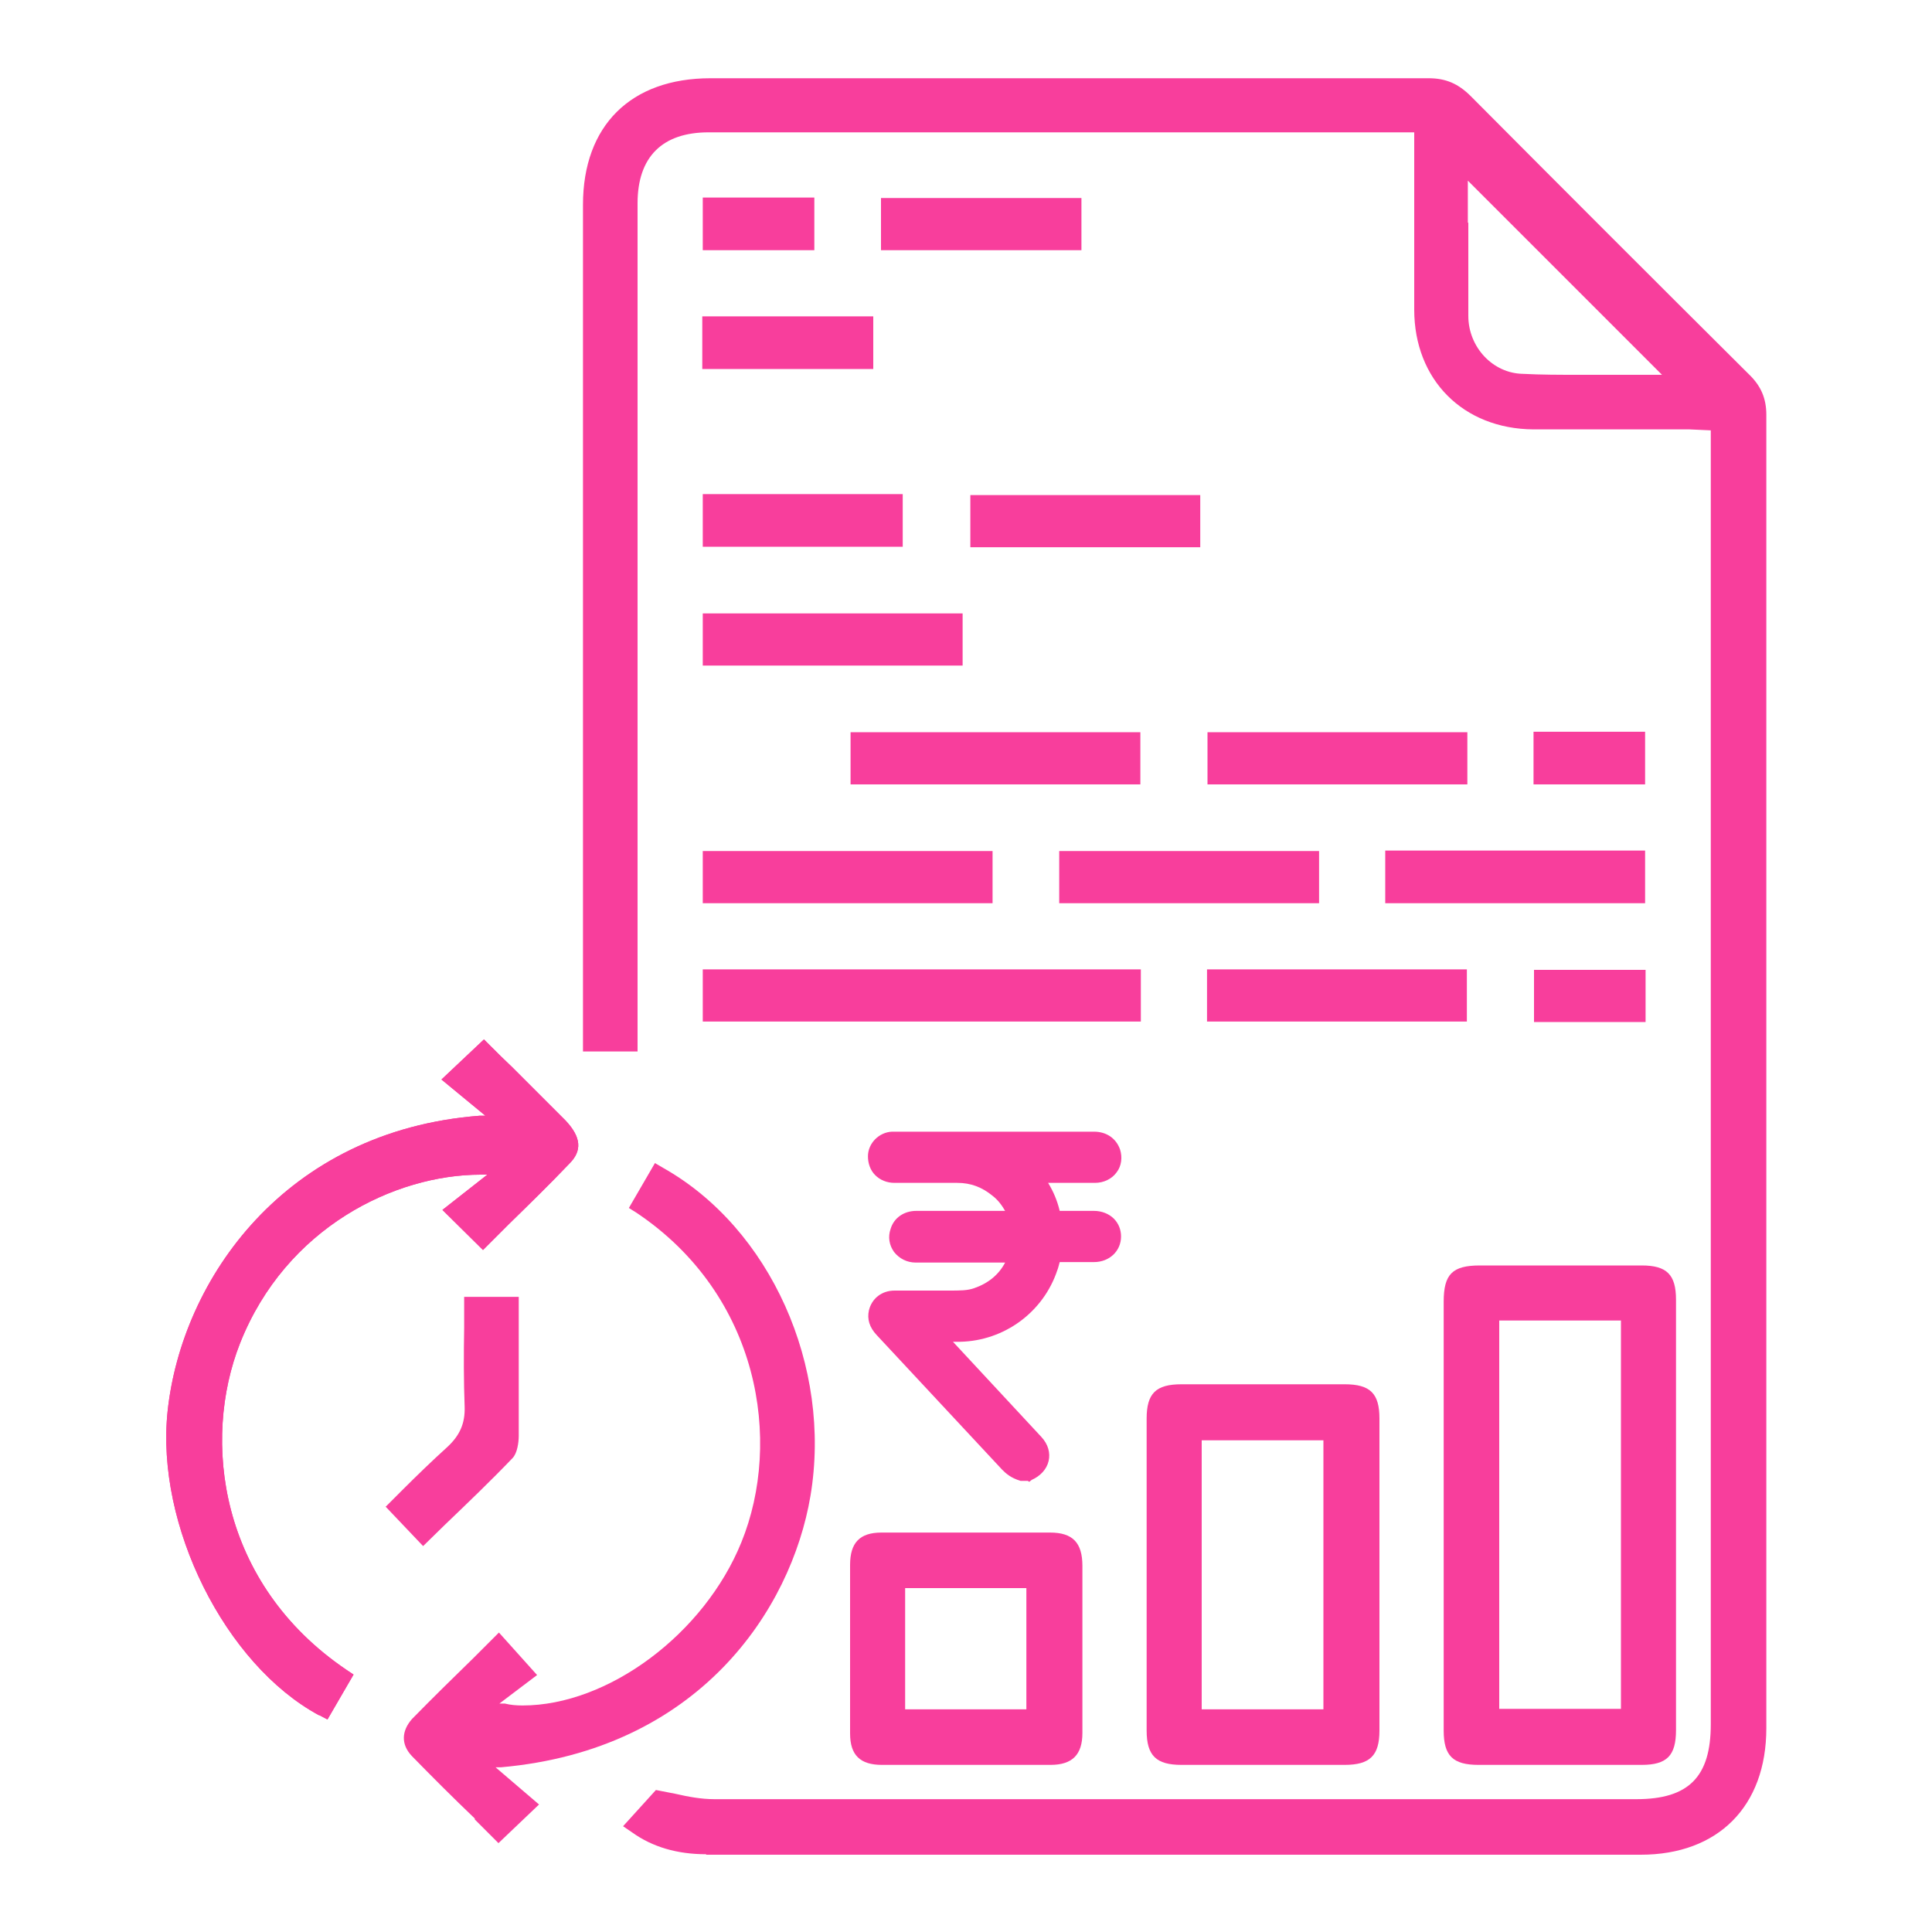 <?xml version="1.0" encoding="UTF-8"?>
<svg id="Layer_1" data-name="Layer 1" xmlns="http://www.w3.org/2000/svg" viewBox="0 0 40 40">
  <defs>
    <style>
      .cls-1 {
        fill: #f83e9c;
        stroke-width: 0px;
      }
    </style>
  </defs>
  <path class="cls-1" d="M14.62,38.39c-.6,0-1.11-.15-1.53-.45l-.19-.13.68-.75.41.08c.26.06.53.11.8.11,5.42,0,10.85,0,16.28,0h2.81c1.08,0,1.54-.46,1.54-1.55V8.91l-.44-.02h-3.23c-1.46-.01-2.47-1.03-2.47-2.48,0-.82,0-1.65,0-2.49v-1.18h-14.61c-.96,0-1.47.51-1.47,1.47v17.56h-1.13V4.24c0-1.64.99-2.62,2.64-2.62h3.4c3.82,0,7.64,0,11.47,0,.35,0,.61.11.87.37,1.91,1.92,3.83,3.84,5.76,5.76.25.24.36.5.36.84,0,6.8,0,13.59,0,20.39v6.8c0,1.62-1,2.62-2.6,2.62H14.62ZM30.4,4.61c0,.62,0,1.28,0,1.93,0,.65.51,1.19,1.13,1.2.38.02.77.02,1.14.02h1.74s-4.02-4.02-4.02-4.02v.87Z"/>
  <path class="cls-1" d="M36.06,7.88c-1.93-1.92-3.85-3.84-5.76-5.76-.22-.22-.43-.31-.73-.31-3.83.01-7.65.01-11.47.01h-3.4c-1.53,0-2.44.9-2.44,2.42v17.33h.73V4.21c0-1.07.6-1.67,1.67-1.67h14.81v1.38c0,.84,0,1.67.01,2.49,0,1.34.94,2.27,2.27,2.28h3.23c.08,0,.17.01.26.01l.38.02v26.99c0,1.19-.55,1.75-1.74,1.75h-2.81c-5.43,0-10.86,0-16.28,0-.28,0-.56-.05-.84-.11-.1-.02-.2-.04-.3-.06l-.45.5c.4.28.86.41,1.42.41h19.33c1.5,0,2.4-.91,2.4-2.42v-6.8c0-6.8,0-13.59,0-20.39,0-.29-.09-.5-.3-.7ZM34.3,7.95c-.25,0-.51,0-.77,0h-.85c-.38,0-.77,0-1.15-.02-.72-.02-1.31-.65-1.32-1.4-.01-.65-.01-1.31-.01-1.93v-1.35l4.7,4.69h-.6Z"/>
  <path class="cls-1" d="M30.61,36.54c-.53,0-.72-.19-.72-.71v-8.88c0-.57.18-.75.75-.75h3.35c.52,0,.71.19.71.71,0,2.97,0,5.94,0,8.91,0,.53-.19.72-.71.72-.56,0-1.13,0-1.69,0s-1.13,0-1.69,0ZM33.56,35.38v-8.04h-2.52v8.04h2.52Z"/>
  <path class="cls-1" d="M33.99,26.4h-3.35c-.46,0-.55.09-.55.55v8.88c0,.41.1.51.52.51,1.12.01,2.25.01,3.38,0,.41,0,.51-.1.51-.52.01-2.97.01-5.94,0-8.91,0-.41-.1-.51-.51-.51ZM33.76,35.58h-2.92v-8.44h2.92v8.44Z"/>
  <path class="cls-1" d="M9.83,37.65c-.44-.42-.87-.85-1.3-1.29-.23-.24-.22-.52,0-.77.42-.43.85-.85,1.28-1.27l.52-.52.79.88-.78.59h.11c.12.03.24.04.37.04,1.77,0,3.76-1.48,4.53-3.38.85-2.09.38-5.11-2.17-6.82l-.16-.1.54-.93.17.1c2.22,1.25,3.5,4.11,3.05,6.79-.4,2.37-2.32,5.26-6.41,5.62h-.11s.9.77.9.77l-.84.8-.49-.49Z"/>
  <path class="cls-1" d="M16.59,30.92c-.39,2.3-2.25,5.1-6.23,5.45l-.59.05,1.09.93-.54.51-.35-.35c-.44-.42-.87-.85-1.3-1.29-.15-.16-.15-.32,0-.49.42-.43.85-.85,1.29-1.28l.36-.36.5.56-1.01.76.61.07c1.92.24,4.24-1.36,5.1-3.48.89-2.19.39-5.29-2.24-7.06l.35-.6c2.13,1.2,3.39,3.98,2.95,6.58Z"/>
  <g>
    <path class="cls-1" d="M6.6,35.51c-1.94-1.05-3.38-3.93-3.13-6.29.29-2.73,2.43-5.81,6.46-6.12h.12s-.91-.75-.91-.75l.88-.83.14.14c.14.14.29.29.44.43l1.11,1.11c.33.35.34.63.08.89-.41.43-.83.84-1.26,1.26l-.53.53-.84-.83.93-.73s-.14,0-.14,0c-1.77,0-4.03,1.09-4.98,3.49-.79,2-.44,4.97,2.2,6.76l.15.1-.54.93-.17-.09Z"/>
    <path class="cls-1" d="M11.65,23.94c-.42.44-.85.86-1.29,1.29l-.36.36-.54-.53,1.19-.94h-.7c-1.86-.04-4.21,1.18-5.17,3.61-.83,2.1-.45,5.15,2.27,7l-.35.6c-1.87-1.01-3.27-3.78-3.03-6.09.28-2.65,2.37-5.64,6.28-5.94l.62-.05-1.12-.91.57-.54c.14.14.29.29.44.43l.24.24c.3.3.6.6.9.9.26.28.18.44.05.57Z"/>
    <path class="cls-1" d="M6.6,35.51c-1.94-1.05-3.38-3.93-3.13-6.29.29-2.73,2.43-5.81,6.46-6.12h.12s-.91-.75-.91-.75l.88-.83.14.14c.14.14.29.29.44.43l1.11,1.11c.33.35.34.63.08.89-.41.43-.83.84-1.26,1.26l-.53.53-.84-.83.93-.73s-.14,0-.14,0c-1.77,0-4.03,1.09-4.98,3.49-.79,2-.44,4.97,2.2,6.76l.15.1-.54.93-.17-.09Z"/>
    <path class="cls-1" d="M11.65,23.94c-.42.44-.85.86-1.29,1.29l-.36.36-.54-.53,1.19-.94h-.7c-1.86-.04-4.21,1.18-5.17,3.61-.83,2.1-.45,5.15,2.27,7l-.35.6c-1.87-1.01-3.27-3.78-3.03-6.09.28-2.65,2.37-5.64,6.28-5.94l.62-.05-1.12-.91.57-.54c.14.14.29.29.44.43l.24.24c.3.3.6.6.9.9.26.28.18.44.05.57Z"/>
  </g>
  <path class="cls-1" d="M24.46,36.54c-.52,0-.72-.19-.72-.71v-6.46c0-.52.19-.71.72-.71.56,0,1.13,0,1.69,0s1.13,0,1.69,0c.53,0,.72.19.72.71v6.46c0,.52-.2.71-.72.71-.56,0-1.13,0-1.69,0s-1.13,0-1.69,0ZM27.4,35.39v-5.57h-2.52v5.57h2.52Z"/>
  <path class="cls-1" d="M27.84,28.86c-.56-.01-1.13-.01-1.69-.01s-1.13,0-1.69.01c-.42,0-.52.1-.52.51v6.46c0,.41.11.51.52.51,1.13.01,2.25.01,3.38,0,.41,0,.52-.1.52-.51v-6.46c0-.41-.1-.51-.52-.51ZM27.6,35.59h-2.92v-5.97h2.92v5.97Z"/>
  <path class="cls-1" d="M18.26,36.54c-.45,0-.66-.2-.66-.65,0-1.17,0-2.33,0-3.49,0-.46.2-.67.65-.67h3.49c.47,0,.67.21.67.69v3.46c0,.45-.21.66-.66.66-.58,0-1.16,0-1.74,0s-1.17,0-1.75,0ZM21.25,35.39v-2.51h-2.51v2.51h2.51Z"/>
  <path class="cls-1" d="M21.74,31.93h-3.49c-.34,0-.45.12-.45.47,0,1.16,0,2.32,0,3.49,0,.34.12.45.46.45,1.17.01,2.33.01,3.49,0,.34,0,.46-.12.46-.46v-3.46c0-.37-.11-.49-.47-.49ZM21.45,35.59h-2.91v-2.91h2.91v2.91Z"/>
  <rect class="cls-1" x="14.55" y="20.07" width="9.07" height="1.08"/>
  <rect class="cls-1" x="14.75" y="20.27" width="8.67" height=".68"/>
  <rect class="cls-1" x="17.61" y="15.16" width="6" height="1.08"/>
  <rect class="cls-1" x="17.81" y="15.36" width="5.6" height=".68"/>
  <rect class="cls-1" x="14.55" y="17.62" width="6" height="1.08"/>
  <rect class="cls-1" x="14.75" y="17.82" width="5.6" height=".68"/>
  <path class="cls-1" d="M7.98,31.2l.35-.35c.3-.3.61-.6.93-.89.26-.24.37-.49.36-.83-.02-.54-.02-1.09-.01-1.64v-.64h1.13v1.69c0,.4,0,.79,0,1.19,0,.13-.03.36-.13.46-.45.47-.92.92-1.4,1.38l-.45.44-.77-.81Z"/>
  <path class="cls-1" d="M8.26,31.2l.49.52.3-.29c.48-.46.94-.92,1.4-1.39.02-.02.07-.12.07-.33.01-.39.01-.79,0-1.18v-1.48h-.73v.44c0,.55,0,1.09,0,1.63.01.4-.12.71-.42.99-.31.29-.62.59-.92.89l-.21.21Z"/>
  <rect class="cls-1" x="14.55" y="12.7" width="5.38" height="1.08"/>
  <path class="cls-1" d="M14.75,13.59h4.98v-.68h-4.98v.68Z"/>
  <rect class="cls-1" x="25" y="15.16" width="5.38" height="1.08"/>
  <rect class="cls-1" x="25.2" y="15.36" width="4.98" height=".68"/>
  <rect class="cls-1" x="21.93" y="17.62" width="5.38" height="1.08"/>
  <rect class="cls-1" x="22.13" y="17.82" width="4.98" height=".68"/>
  <rect class="cls-1" x="28.68" y="17.61" width="5.38" height="1.09"/>
  <rect class="cls-1" x="28.88" y="17.81" width="4.98" height=".69"/>
  <rect class="cls-1" x="24.99" y="20.07" width="5.38" height="1.08"/>
  <rect class="cls-1" x="25.19" y="20.27" width="4.98" height=".68"/>
  <rect class="cls-1" x="20.09" y="10.25" width="4.76" height="1.08"/>
  <rect class="cls-1" x="20.29" y="10.45" width="4.36" height=".68"/>
  <rect class="cls-1" x="18.24" y="4.1" width="4.15" height="1.08"/>
  <rect class="cls-1" x="18.44" y="4.3" width="3.75" height=".68"/>
  <rect class="cls-1" x="14.55" y="10.23" width="4.14" height="1.09"/>
  <rect class="cls-1" x="14.75" y="10.43" width="3.74" height=".69"/>
  <rect class="cls-1" x="14.54" y="6.55" width="3.54" height="1.09"/>
  <rect class="cls-1" x="14.74" y="6.75" width="3.14" height=".69"/>
  <rect class="cls-1" x="14.55" y="4.09" width="2.31" height="1.09"/>
  <rect class="cls-1" x="14.75" y="4.29" width="1.91" height=".69"/>
  <rect class="cls-1" x="31.75" y="15.15" width="2.31" height="1.09"/>
  <path class="cls-1" d="M31.95,16.04h1.91v-.69h-1.91v.69Z"/>
  <rect class="cls-1" x="31.76" y="20.08" width="2.31" height="1.08"/>
  <rect class="cls-1" x="31.96" y="20.28" width="1.91" height=".68"/>
  <path class="cls-1" d="M21.28,30.66h-.15c-.2-.06-.3-.15-.38-.23l-2.6-2.79c-.15-.16-.2-.33-.16-.51.06-.25.27-.41.53-.41h1.13c.23,0,.38,0,.52-.05.29-.1.51-.28.64-.53h-1.85c-.18,0-.34-.08-.45-.22-.1-.14-.13-.31-.07-.48.07-.23.28-.37.53-.37h1.84c-.07-.12-.15-.23-.27-.32-.21-.17-.44-.26-.72-.26h-1.3c-.16,0-.3-.06-.4-.16-.1-.1-.15-.24-.15-.39,0-.27.23-.5.5-.51h4.18c.26,0,.46.14.54.37.05.16.03.34-.07.47-.1.14-.27.22-.45.22h-.97c.11.18.19.37.24.58h.71c.16,0,.31.06.41.16.1.1.15.23.15.37,0,.3-.24.53-.56.53h-.71c-.02.07-.03.12-.05.17-.29.87-1.1,1.46-2.01,1.48h-.15s1.83,1.97,1.83,1.97c.14.15.19.33.15.5-.04.17-.17.31-.35.39l-.05.04-.03-.02Z"/>
  <path class="cls-1" d="M21.13,30.46c-.09-.03-.16-.09-.23-.16-.86-.93-1.73-1.86-2.6-2.79-.09-.1-.14-.2-.11-.33.03-.16.17-.25.34-.25.37,0,.73,0,1.1,0,.21,0,.41,0,.61-.06.43-.15.71-.43.85-.86,0-.01,0-.03.01-.04,0,0,0,0,0-.02-.03,0-.05,0-.08,0-.69,0-1.37,0-2.06,0-.24,0-.4-.22-.33-.44.05-.14.17-.23.34-.23.65,0,1.3,0,1.94,0,.06,0,.12,0,.18,0-.07-.28-.22-.5-.43-.68-.24-.2-.53-.3-.84-.3-.43,0-.87,0-1.3,0-.21,0-.35-.15-.35-.35,0-.17.14-.31.31-.32.02,0,.04,0,.05,0,1.37,0,2.74,0,4.12,0,.17,0,.3.08.35.23.07.22-.09.44-.33.44-.42,0-.85,0-1.27,0-.02,0-.05,0-.09,0,.25.29.4.61.47.98.12,0,.23,0,.34,0,.18,0,.36,0,.53,0,.21,0,.36.14.36.34,0,.19-.15.33-.36.33-.27,0-.53,0-.8,0-.02,0-.05,0-.07,0-.03.1-.05.21-.09.3-.26.78-1,1.33-1.83,1.34-.2,0-.39,0-.61,0,.04.05.07.08.1.12.68.73,1.36,1.46,2.03,2.19.19.21.13.47-.13.57,0,0-.01,0-.02.01h-.15Z"/>
</svg>